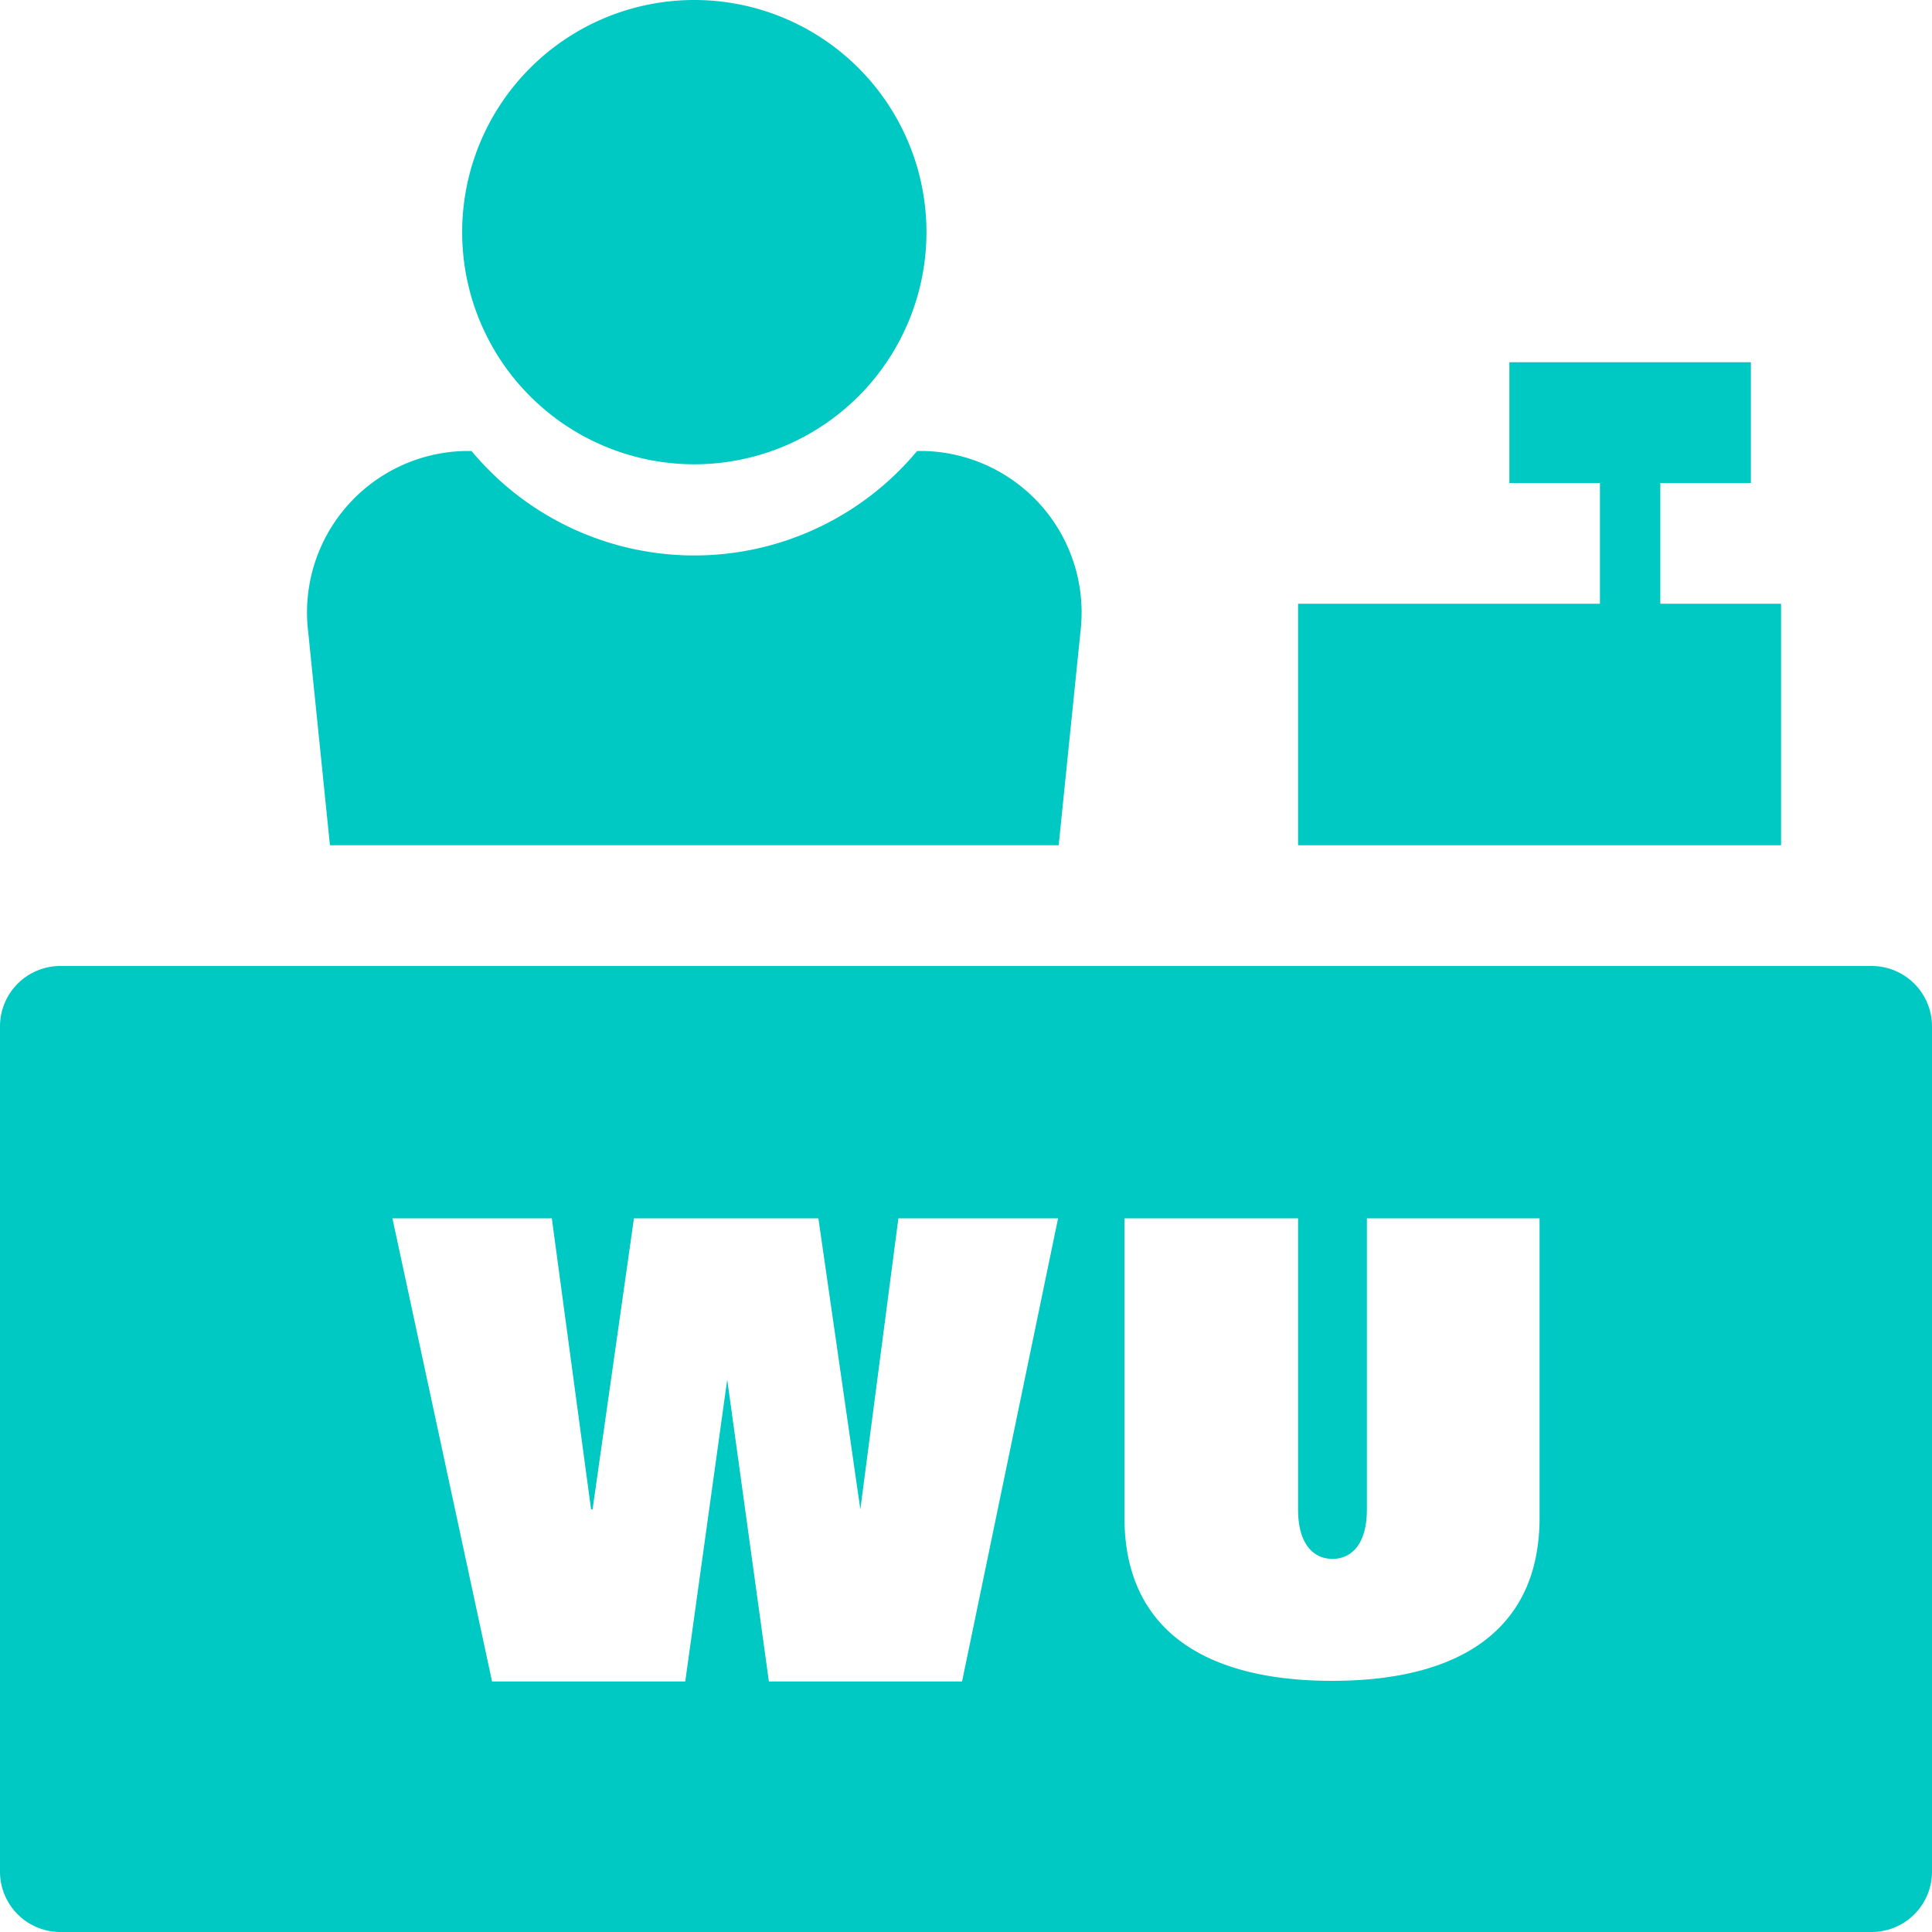 <svg id="Layer_1" data-name="Layer 1" xmlns="http://www.w3.org/2000/svg" viewBox="0 0 64 64"><defs><style>.cls-1{fill:#00c8c3;}</style></defs><title>icon</title><polygon class="cls-1" points="59 20 55 20 55 16 58 16 58 12 50 12 50 16 53 16 53 20 43 20 43 28 59 28 59 20"/><path class="cls-1" d="M23,15.38a7.69,7.69,0,1,0-7.69-7.69A7.69,7.69,0,0,0,23,15.38Z"/><path class="cls-1" d="M10.93,28H35.07l.72-7.06a5.35,5.35,0,0,0-5.18-6h-.23a9.6,9.6,0,0,1-14.76,0h-.23a5.35,5.35,0,0,0-5.18,6Z"/><path class="cls-1" d="M62,32H2a2,2,0,0,0-2,2V62a2,2,0,0,0,2,2H62a2,2,0,0,0,2-2V34A2,2,0,0,0,62,32ZM31.87,55.7h-6.4l-1.38-10h0l-1.39,10h-6.4L13,40.36h5.28L19.58,50h.05L21,40.36h6.11L28.5,50h0l1.26-9.64h5.29ZM51,40.36v9.92c0,3.6-2.51,5.4-6.87,5.4s-6.88-1.8-6.88-5.4V40.36H43V50c0,1.19.54,1.64,1.14,1.64s1.14-.45,1.14-1.64V40.36Z"/></svg>